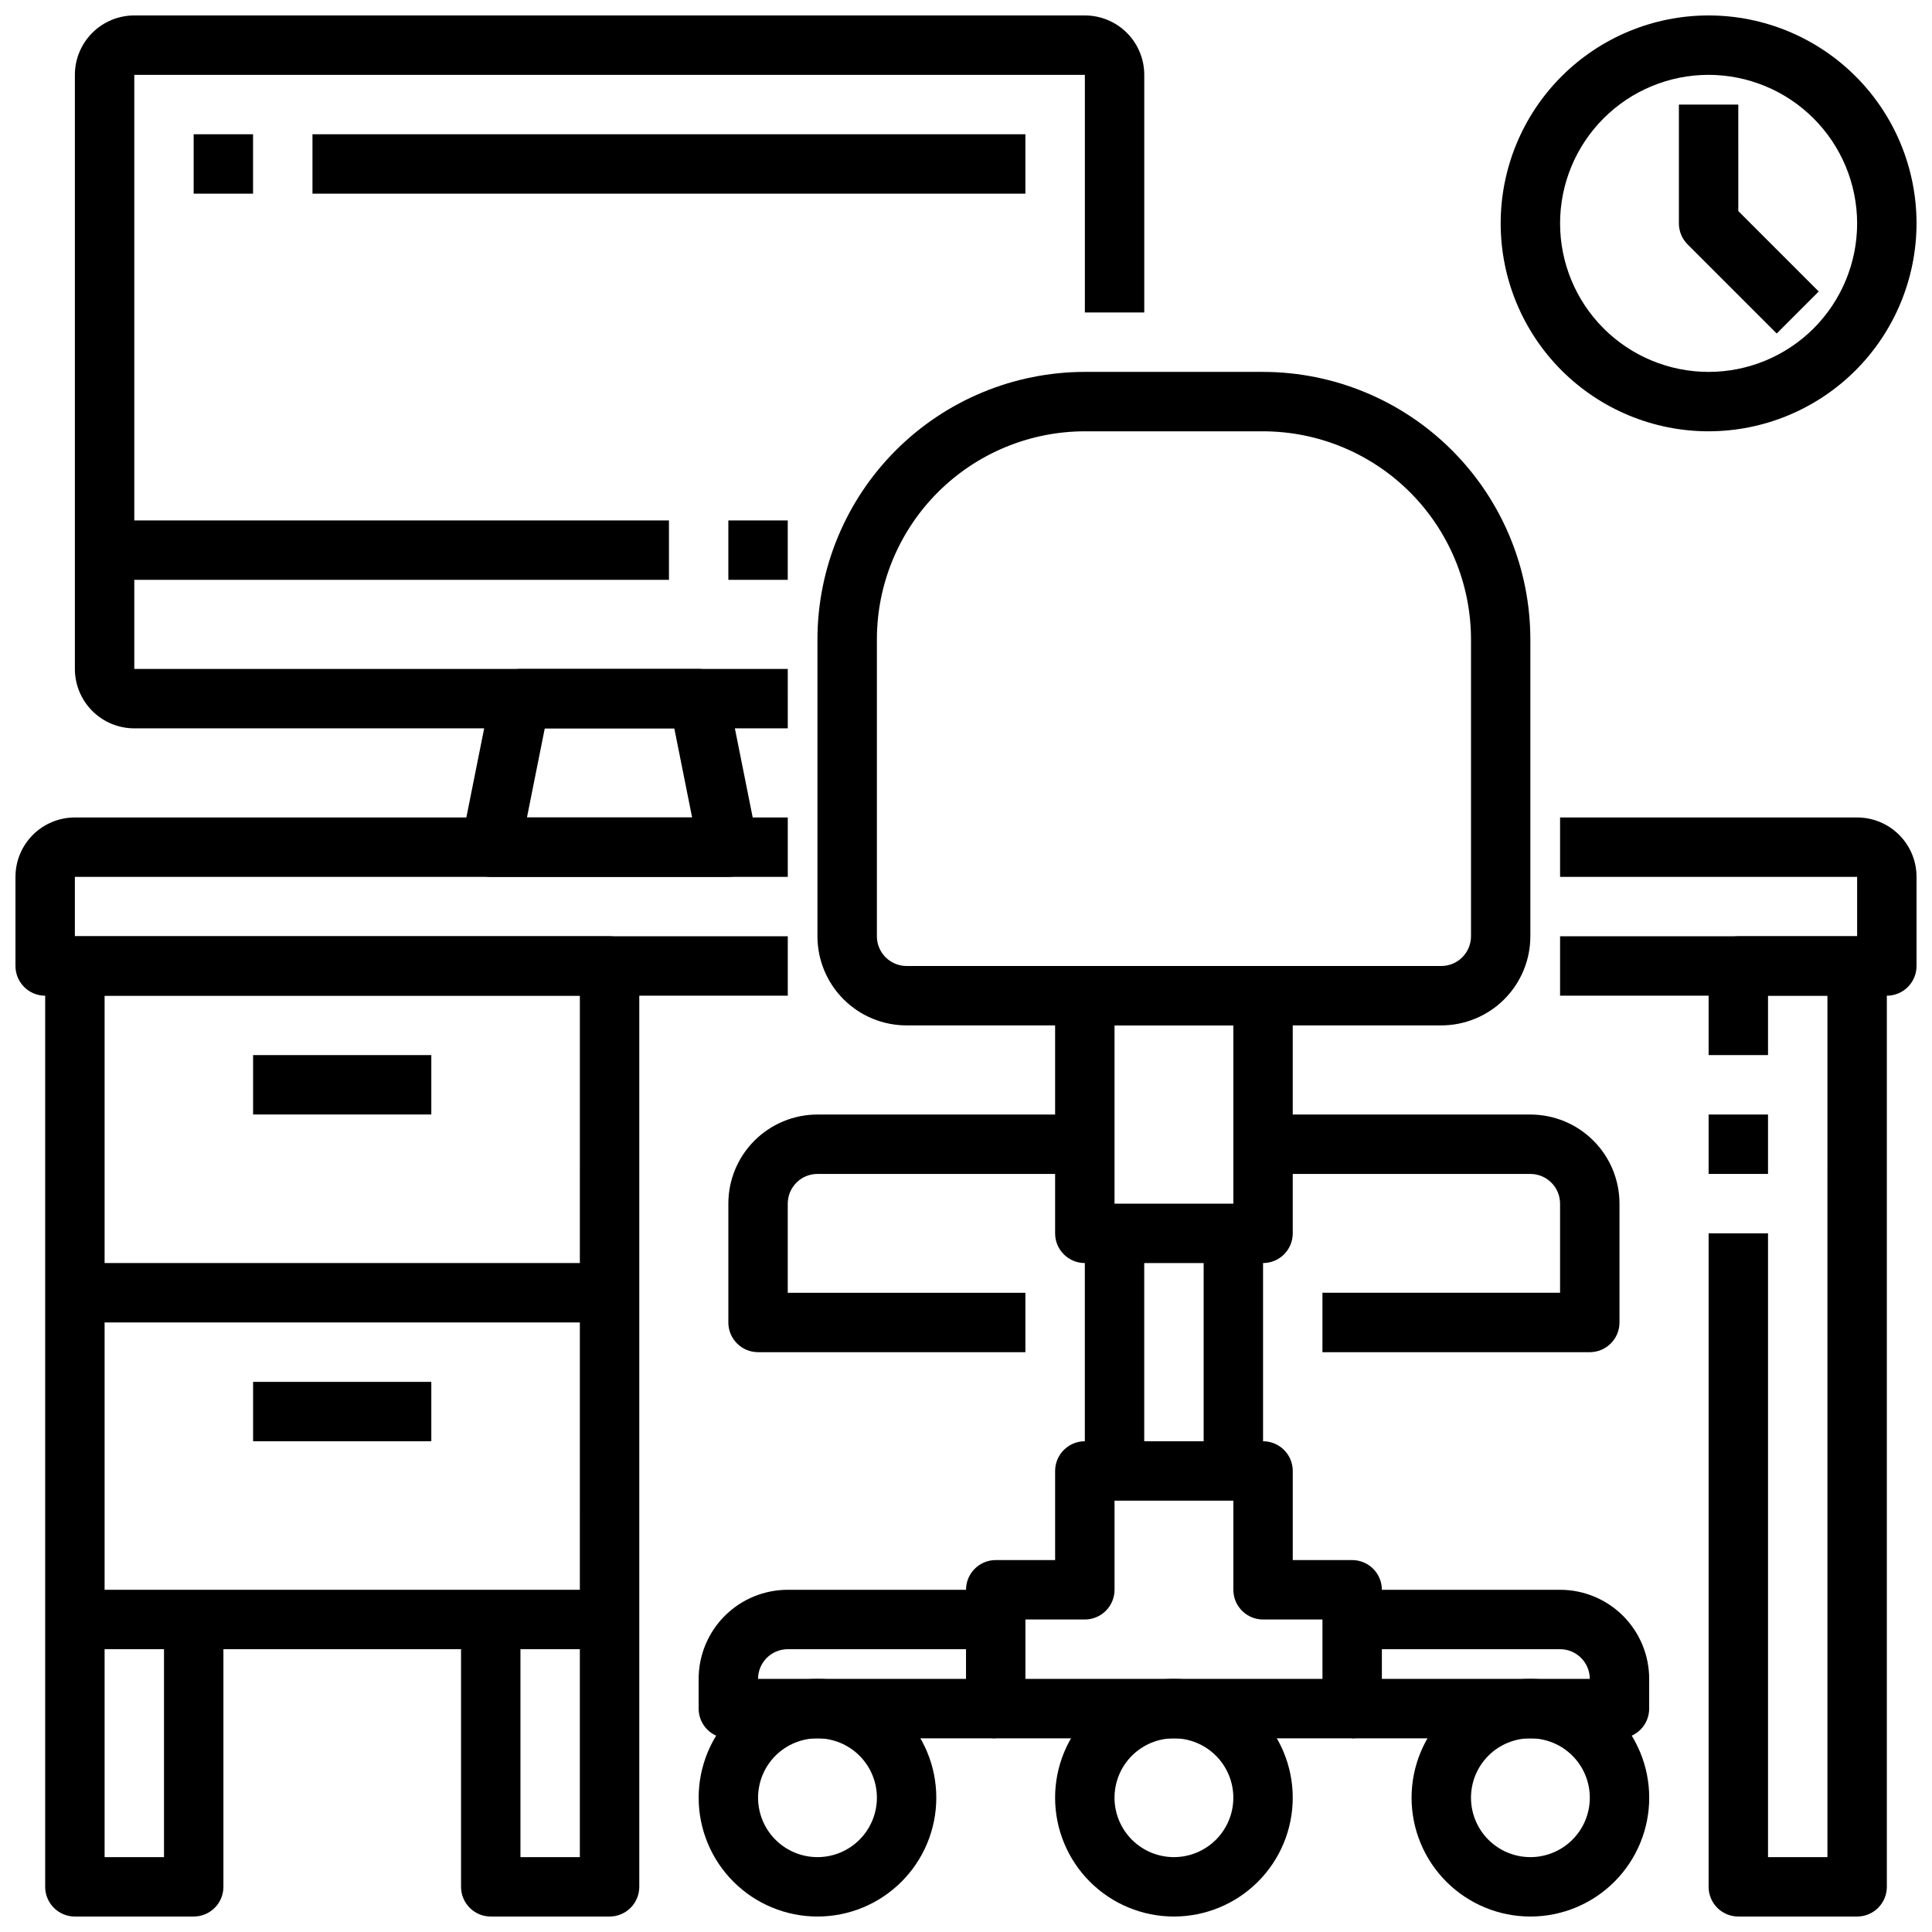 <?xml version="1.0" encoding="UTF-8"?>
<!-- Uploaded to: ICON Repo, www.iconrepo.com, Generator: ICON Repo Mixer Tools -->
<svg width="800px" height="800px" version="1.1" viewBox="144 144 512 512" xmlns="http://www.w3.org/2000/svg">
 <defs>
  <clipPath id="i">
   <path d="m518 588h64v63.902h-64z"/>
  </clipPath>
  <clipPath id="h">
   <path d="m423 588h64v63.902h-64z"/>
  </clipPath>
  <clipPath id="g">
   <path d="m329 588h64v63.902h-64z"/>
  </clipPath>
  <clipPath id="f">
   <path d="m596 392h49v259.9h-49z"/>
  </clipPath>
  <clipPath id="e">
   <path d="m148.09 360h204.91v48h-204.91z"/>
  </clipPath>
  <clipPath id="d">
   <path d="m557 360h94.902v48h-94.902z"/>
  </clipPath>
  <clipPath id="c">
   <path d="m155 392h159v259.9h-159z"/>
  </clipPath>
  <clipPath id="b">
   <path d="m163 148.09h285v189.91h-285z"/>
  </clipPath>
  <clipPath id="a">
   <path d="m541 148.09h110.9v110.91h-110.9z"/>
  </clipPath>
 </defs>
 <path d="m525.95 415.74h-141.7c-6.262 0-12.27-2.488-16.699-6.918-4.43-4.426-6.918-10.434-6.918-16.699v-78.719c0.023-18.781 7.496-36.789 20.777-50.07 13.281-13.285 31.289-20.754 50.074-20.777h47.23c18.781 0.023 36.789 7.492 50.07 20.777 13.285 13.281 20.754 31.289 20.777 50.07v78.719c0 6.266-2.488 12.273-6.918 16.699-4.426 4.43-10.434 6.918-16.699 6.918zm-94.461-157.44c-14.609 0.02-28.617 5.828-38.949 16.16-10.328 10.328-16.141 24.336-16.156 38.945v78.719c0 2.09 0.828 4.09 2.305 5.566 1.477 1.477 3.481 2.309 5.566 2.309h141.7c2.09 0 4.09-0.832 5.566-2.309 1.477-1.477 2.309-3.477 2.309-5.566v-78.719c-0.02-14.609-5.828-28.617-16.16-38.945-10.328-10.332-24.336-16.141-38.945-16.16z"/>
 <path d="m478.72 478.72h-47.23c-4.348 0-7.875-3.523-7.875-7.871v-62.977c0-4.348 3.527-7.871 7.875-7.871h47.23c2.086 0 4.09 0.828 5.566 2.305 1.477 1.477 2.305 3.477 2.305 5.566v62.977c0 2.086-0.828 4.09-2.305 5.566-1.477 1.477-3.481 2.305-5.566 2.305zm-39.359-15.742h31.488v-47.234h-31.488z"/>
 <path d="m502.34 604.67h-94.465c-4.348 0-7.871-3.523-7.871-7.871v-31.488c0-4.348 3.523-7.875 7.871-7.875h15.742v-23.613c0-4.348 3.527-7.875 7.875-7.875h47.23c2.086 0 4.09 0.832 5.566 2.309 1.477 1.477 2.305 3.477 2.305 5.566v23.617h15.742l0.004-0.004c2.086 0 4.09 0.832 5.566 2.309 1.477 1.477 2.305 3.477 2.305 5.566v31.488c0 2.086-0.828 4.09-2.305 5.566-1.477 1.473-3.481 2.305-5.566 2.305zm-86.594-15.746h78.719v-15.742h-15.742c-4.348 0-7.871-3.523-7.871-7.871v-23.617h-31.488v23.617c0 2.086-0.832 4.09-2.305 5.566-1.477 1.477-3.481 2.305-5.566 2.305h-15.746z"/>
 <path d="m431.49 470.85h15.742v62.977h-15.742z"/>
 <path d="m462.98 470.85h15.742v62.977h-15.742z"/>
 <g clip-path="url(#i)">
  <path d="m549.57 651.9c-8.352 0-16.359-3.316-22.266-9.223-5.906-5.902-9.223-13.914-9.223-22.266 0-8.352 3.316-16.359 9.223-22.266 5.906-5.902 13.914-9.223 22.266-9.223 8.352 0 16.359 3.32 22.266 9.223 5.906 5.906 9.223 13.914 9.223 22.266 0 8.352-3.316 16.363-9.223 22.266-5.906 5.906-13.914 9.223-22.266 9.223zm0-47.23c-4.176 0-8.18 1.656-11.133 4.609s-4.609 6.957-4.609 11.133c0 4.176 1.656 8.18 4.609 11.133s6.957 4.613 11.133 4.613c4.176 0 8.18-1.66 11.133-4.613s4.613-6.957 4.613-11.133c0-4.176-1.66-8.18-4.613-11.133s-6.957-4.609-11.133-4.609z"/>
 </g>
 <g clip-path="url(#h)">
  <path d="m455.1 651.9c-8.352 0-16.359-3.316-22.266-9.223-5.902-5.902-9.223-13.914-9.223-22.266 0-8.352 3.32-16.359 9.223-22.266 5.906-5.902 13.914-9.223 22.266-9.223 8.352 0 16.363 3.32 22.266 9.223 5.906 5.906 9.223 13.914 9.223 22.266 0 8.352-3.316 16.363-9.223 22.266-5.902 5.906-13.914 9.223-22.266 9.223zm0-47.23c-4.176 0-8.18 1.656-11.133 4.609s-4.609 6.957-4.609 11.133c0 4.176 1.656 8.18 4.609 11.133s6.957 4.613 11.133 4.613c4.176 0 8.18-1.66 11.133-4.613s4.613-6.957 4.613-11.133c0-4.176-1.66-8.18-4.613-11.133s-6.957-4.609-11.133-4.609z"/>
 </g>
 <g clip-path="url(#g)">
  <path d="m360.64 651.9c-8.348 0-16.359-3.316-22.266-9.223-5.902-5.902-9.223-13.914-9.223-22.266 0-8.352 3.32-16.359 9.223-22.266 5.906-5.902 13.918-9.223 22.266-9.223 8.352 0 16.363 3.32 22.266 9.223 5.906 5.906 9.223 13.914 9.223 22.266 0 8.352-3.316 16.363-9.223 22.266-5.902 5.906-13.914 9.223-22.266 9.223zm0-47.23c-4.176 0-8.18 1.656-11.133 4.609-2.949 2.953-4.609 6.957-4.609 11.133 0 4.176 1.66 8.18 4.609 11.133 2.953 2.953 6.957 4.613 11.133 4.613s8.184-1.66 11.133-4.613c2.953-2.953 4.613-6.957 4.613-11.133 0-4.176-1.66-8.18-4.613-11.133-2.949-2.953-6.957-4.609-11.133-4.609z"/>
 </g>
 <path d="m573.18 604.67h-70.848v-15.746h62.977c0-2.086-0.832-4.09-2.309-5.566-1.477-1.477-3.477-2.305-5.566-2.305h-55.102v-15.742h55.105-0.004c6.266 0 12.273 2.488 16.699 6.914 4.43 4.43 6.918 10.438 6.918 16.699v7.875c0 2.086-0.828 4.09-2.305 5.566-1.477 1.473-3.481 2.305-5.566 2.305z"/>
 <path d="m407.87 604.67h-70.848c-4.348 0-7.875-3.523-7.875-7.871v-7.875c0-6.262 2.488-12.27 6.918-16.699 4.43-4.426 10.438-6.914 16.699-6.914h55.105v15.742h-55.105c-4.348 0-7.871 3.523-7.871 7.871h62.977z"/>
 <path d="m565.31 502.34h-70.852v-15.746h62.977v-23.613c0-2.09-0.828-4.094-2.305-5.566-1.477-1.477-3.477-2.309-5.566-2.309h-70.848v-15.742h70.848c6.266 0 12.27 2.488 16.699 6.918 4.43 4.426 6.918 10.434 6.918 16.699v31.488-0.004c0 2.09-0.828 4.094-2.305 5.566-1.477 1.477-3.481 2.309-5.566 2.309z"/>
 <path d="m415.74 502.34h-70.848c-4.348 0-7.871-3.527-7.871-7.875v-31.484c0-6.266 2.488-12.273 6.914-16.699 4.43-4.43 10.438-6.918 16.699-6.918h70.848v15.742h-70.848c-4.348 0-7.871 3.527-7.871 7.875v23.617h62.977z"/>
 <path d="m596.8 439.36h15.742v15.742h-15.742z"/>
 <g clip-path="url(#f)">
  <path d="m636.16 651.9h-31.488c-4.348 0-7.871-3.523-7.871-7.871v-173.18h15.742v165.31h15.742l0.004-228.29h-15.746v15.742h-15.742v-23.613c0-4.348 3.523-7.875 7.871-7.875h31.488c2.086 0 4.09 0.832 5.566 2.309 1.477 1.477 2.305 3.477 2.305 5.566v244.03c0 2.086-0.828 4.09-2.305 5.566-1.477 1.477-3.481 2.305-5.566 2.305z"/>
 </g>
 <g clip-path="url(#e)">
  <path d="m352.77 407.87h-196.8c-4.348 0-7.871-3.523-7.871-7.871v-23.617c0-4.176 1.66-8.18 4.609-11.133 2.953-2.953 6.961-4.613 11.133-4.613h188.93v15.742l-188.93 0.004v15.742h188.93z"/>
 </g>
 <g clip-path="url(#d)">
  <path d="m644.03 407.87h-86.594v-15.746h78.723v-15.742h-78.723v-15.746h78.723c4.176 0 8.18 1.66 11.133 4.613s4.609 6.957 4.609 11.133v23.617c0 2.086-0.828 4.09-2.305 5.566-1.477 1.477-3.481 2.305-5.566 2.305z"/>
 </g>
 <g clip-path="url(#c)">
  <path d="m305.54 651.9h-31.488c-4.348 0-7.871-3.523-7.871-7.871v-70.848h15.742v62.977h15.742l0.004-228.29h-125.95v228.29h15.742v-62.977h15.746v70.848c0 2.086-0.832 4.09-2.309 5.566-1.477 1.477-3.477 2.305-5.566 2.305h-31.488c-4.348 0-7.871-3.523-7.871-7.871v-244.03c0-4.348 3.523-7.875 7.871-7.875h141.7c2.086 0 4.09 0.832 5.566 2.309 1.477 1.477 2.305 3.477 2.305 5.566v244.03c0 2.086-0.828 4.09-2.305 5.566-1.477 1.477-3.481 2.305-5.566 2.305z"/>
 </g>
 <path d="m163.84 478.72h141.7v15.742h-141.7z"/>
 <path d="m163.84 565.31h141.7v15.742h-141.7z"/>
 <path d="m211.07 510.21h47.23v15.742h-47.23z"/>
 <path d="m211.07 423.61h47.23v15.742h-47.23z"/>
 <g clip-path="url(#b)">
  <path d="m352.77 337.02h-173.18c-4.176 0-8.18-1.66-11.133-4.613s-4.613-6.957-4.613-11.133v-157.44c0-4.172 1.66-8.18 4.613-11.133 2.953-2.949 6.957-4.609 11.133-4.609h251.91c4.176 0 8.18 1.66 11.133 4.609 2.949 2.953 4.609 6.961 4.609 11.133v62.977h-15.742v-62.977h-251.91v157.44h173.18z"/>
 </g>
 <path d="m337.02 376.38h-62.977c-2.363 0-4.606-1.062-6.098-2.894-1.496-1.828-2.09-4.234-1.617-6.551l7.871-39.359v-0.004c0.75-3.664 3.973-6.297 7.715-6.297h47.23c3.742 0 6.969 2.633 7.715 6.297l7.871 39.359 0.004 0.004c0.473 2.316-0.121 4.723-1.617 6.551-1.496 1.832-3.734 2.894-6.098 2.894zm-53.371-15.742h43.77l-4.723-23.617h-34.324z"/>
 <path d="m337.02 281.92h15.742v15.742h-15.742z"/>
 <path d="m171.71 281.92h149.57v15.742h-149.57z"/>
 <path d="m195.32 179.58h15.742v15.742h-15.742z"/>
 <path d="m226.81 179.58h188.93v15.742h-188.93z"/>
 <g clip-path="url(#a)">
  <path d="m596.8 258.3c-14.617 0-28.633-5.805-38.965-16.137-10.336-10.336-16.141-24.352-16.141-38.965 0-14.617 5.805-28.633 16.141-38.965 10.332-10.336 24.348-16.141 38.965-16.141 14.613 0 28.629 5.805 38.961 16.141 10.336 10.332 16.141 24.348 16.141 38.965-0.016 14.609-5.828 28.613-16.156 38.945-10.332 10.328-24.336 16.141-38.945 16.156zm0-94.465c-10.441 0-20.453 4.148-27.832 11.531-7.383 7.379-11.531 17.391-11.531 27.832 0 10.438 4.148 20.449 11.531 27.832 7.379 7.379 17.391 11.527 27.832 11.527 10.438 0 20.449-4.148 27.832-11.527 7.379-7.383 11.527-17.395 11.527-27.832-0.012-10.438-4.164-20.441-11.543-27.82-7.379-7.379-17.383-11.527-27.816-11.543z"/>
 </g>
 <path d="m614.85 232.38-23.617-23.617c-1.477-1.473-2.309-3.477-2.309-5.562v-31.488h15.742l0.004 28.227 21.309 21.309z"/>
</svg>